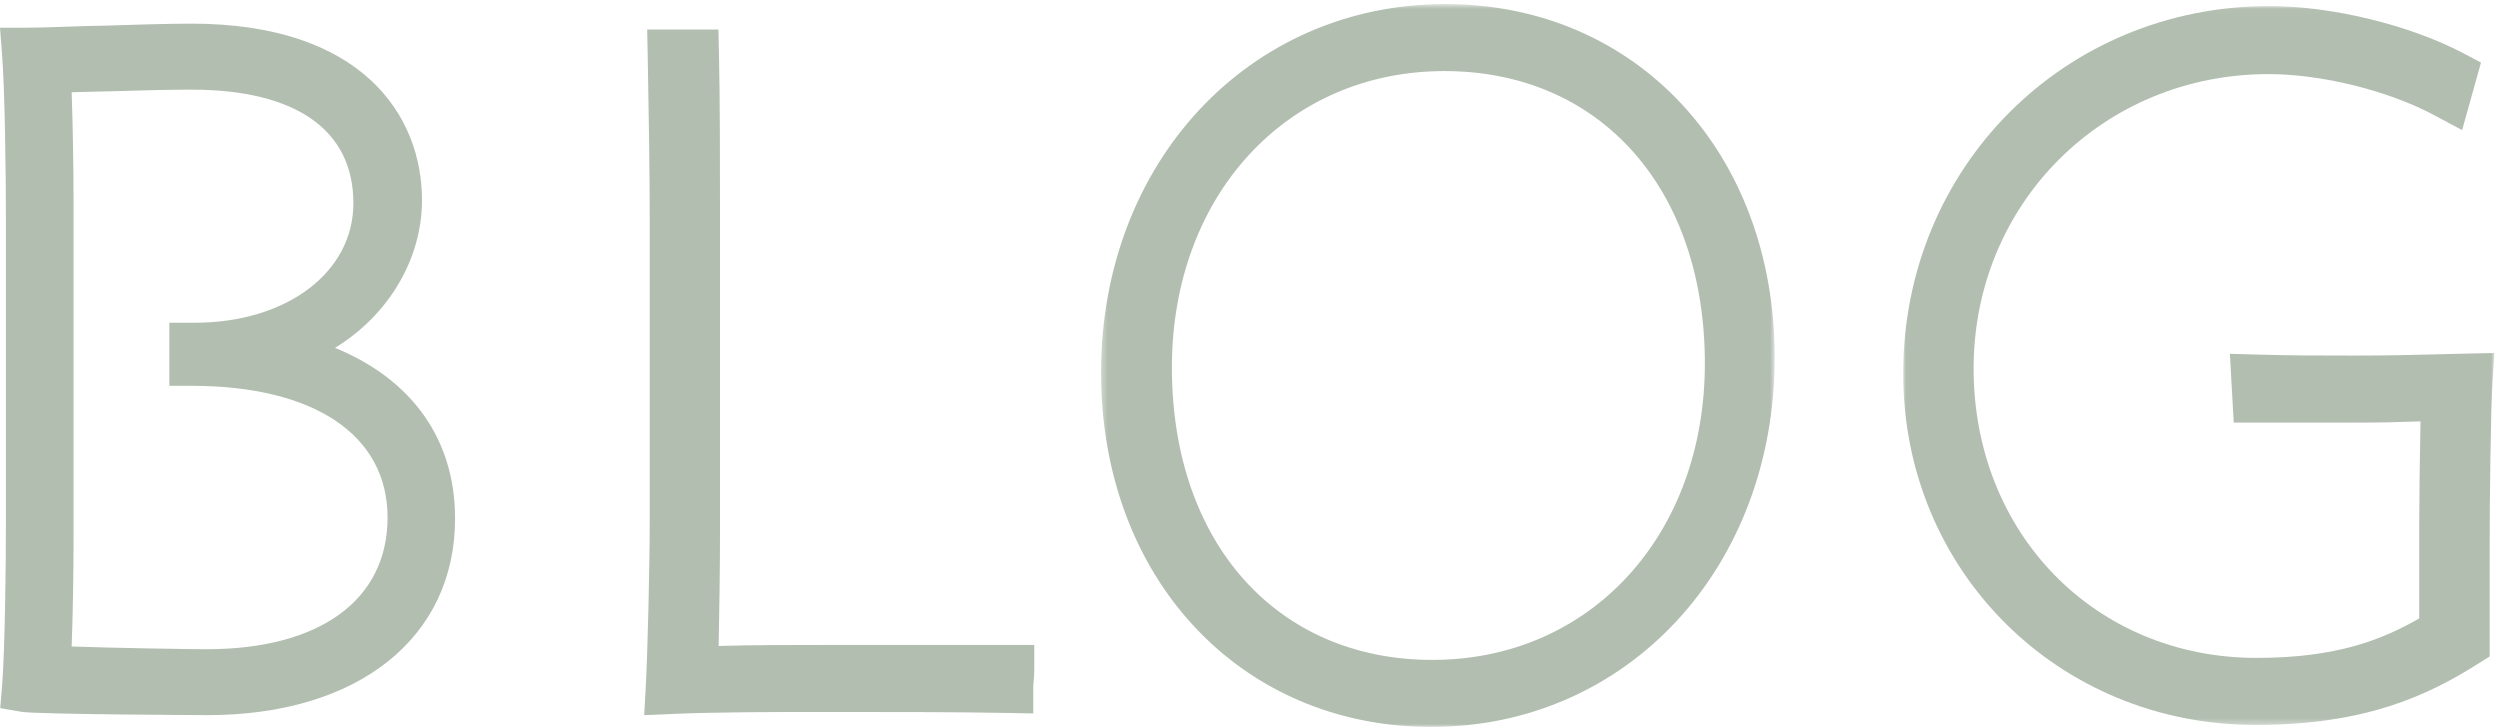 <?xml version="1.0" encoding="UTF-8"?>
<svg width="423px" height="123px" viewBox="0 0 423 123" version="1.1" xmlns="http://www.w3.org/2000/svg" xmlns:xlink="http://www.w3.org/1999/xlink">
    <title>Group 11</title>
    <defs>
        <polygon id="path-1" points="0.3 0.685 114.276 0.685 114.276 122.999 0.3 122.999"></polygon>
        <polygon id="path-3" points="0.018 0.023 100.048 0.023 100.048 121.659 0.018 121.659"></polygon>
    </defs>
    <g id="Page-1" stroke="none" stroke-width="1" fill="none" fill-rule="evenodd">
        <g id="Group-11">
            <path d="M121.595,109.299 C121.719,103.513 121.821,95.685 121.821,91.101 L121.821,33.515 C121.821,27.679 121.821,16.82 121.651,9.127 L121.555,5 L109.506,5 L109.591,9.304 C109.757,17.631 109.933,29.823 109.933,36.913 L109.933,88.042 C109.933,95.738 109.579,110.546 109.257,116.346 L109,121 L113.672,120.803 C121.592,120.465 131.165,120.465 140.421,120.465 C151.097,120.465 161.176,120.465 170.512,120.631 L174.828,120.715 L174.828,116.408 C174.828,116.02 174.867,115.625 174.898,115.231 C174.952,114.608 175,113.977 175,113.349 L175,109.124 L140.252,109.124 C133.974,109.124 127.527,109.124 121.595,109.299" id="Fill-1" fill="#B2BEB0"></path>
            <g id="Group-5" transform="translate(186, 0)">
                <mask id="mask-2" fill="white">
                    <use xlink:href="#path-1"></use>
                </mask>
                <g id="Clip-4"></g>
                <path d="M56.358,111.656 C29.996,111.656 12.285,91.773 12.285,62.18 C12.285,33.119 31.679,12.025 58.395,12.025 C84.751,12.025 102.462,31.91 102.462,61.501 C102.462,90.562 83.077,111.656 56.358,111.656 M58.558,0.684 C25.349,0.684 0.3,27.488 0.3,63.031 C0.3,97.779 23.804,122.999 56.187,122.999 C89.308,122.999 114.276,96.122 114.276,60.483 C114.276,25.831 90.842,0.684 58.558,0.684" id="Fill-3" fill="#B2BEB0" mask="url(#mask-2)"></path>
            </g>
            <g id="Group-8" transform="translate(322, 1)">
                <mask id="mask-4" fill="white">
                    <use xlink:href="#path-3"></use>
                </mask>
                <g id="Clip-7"></g>
                <path d="M95.416,58.825 C92.977,58.876 91.067,58.929 89.333,58.974 C85.389,59.081 82.358,59.163 75.864,59.163 C70.041,59.163 65.842,59.163 59.923,58.994 L55.299,58.861 L55.948,70.509 L75.864,70.509 C81.221,70.509 83.431,70.433 86.384,70.331 C86.758,70.32 87.143,70.306 87.551,70.292 C87.426,75.968 87.33,83.952 87.33,88.371 L87.33,103.64 C81.142,107.171 73.526,110.316 59.801,110.316 C32.516,110.316 11.935,89.267 11.935,61.35 C11.935,33.416 33.859,11.536 61.847,11.536 C70.843,11.536 82.122,14.337 89.908,18.508 L94.589,21.016 L97.785,9.58 L94.762,7.99 C85.69,3.225 72.537,0.023 62.023,0.023 C27.252,0.023 0.018,27.334 0.018,62.201 C0.018,95.543 26.201,121.659 59.626,121.659 C78.261,121.659 88.735,116.691 97.267,111.319 L99.25,110.076 L99.25,91.6 C99.25,84.225 99.414,68.466 99.749,63.325 L100.052,58.726 L95.416,58.825 Z" id="Fill-6" fill="#B2BEB0" mask="url(#mask-4)"></path>
            </g>
            <path d="M12.442,33.867 L12.442,91.664 C12.442,96.206 12.341,103.595 12.125,109.385 C18.651,109.627 32.001,109.85 34.937,109.85 C54.123,109.85 65.576,101.515 65.576,87.557 C65.576,73.604 53.167,65.278 32.391,65.278 L28.653,65.278 L28.653,54.608 L32.904,54.608 C48.487,54.608 59.794,46.106 59.794,34.378 C59.794,21.992 50.063,15.167 32.391,15.167 C29.172,15.167 24.744,15.257 19.251,15.432 L14.913,15.531 C13.931,15.559 12.992,15.584 12.125,15.61 C12.333,21.385 12.442,29.085 12.442,33.867 M77,87.729 C77,107.942 60.559,121 35.106,121 C34.828,121 6.365,120.876 3.69,120.444 L0.039,119.82 L0.348,116.122 C0.833,110.014 1.001,96.194 1.001,88.409 L1.001,37.291 C1.001,29.376 0.83,15.322 0.337,9.053 L0,4.692 L4.341,4.692 C6.486,4.692 10.549,4.55 14.486,4.409 L17.669,4.342 C21.444,4.217 28.378,4 32.391,4 C61.148,4 71.4,19.426 71.4,33.867 C71.4,43.805 65.786,53.287 56.684,58.859 C69.802,64.227 77,74.44 77,87.729" id="Fill-9" fill="#B2BEB0"></path>
        </g>
    </g>
</svg>